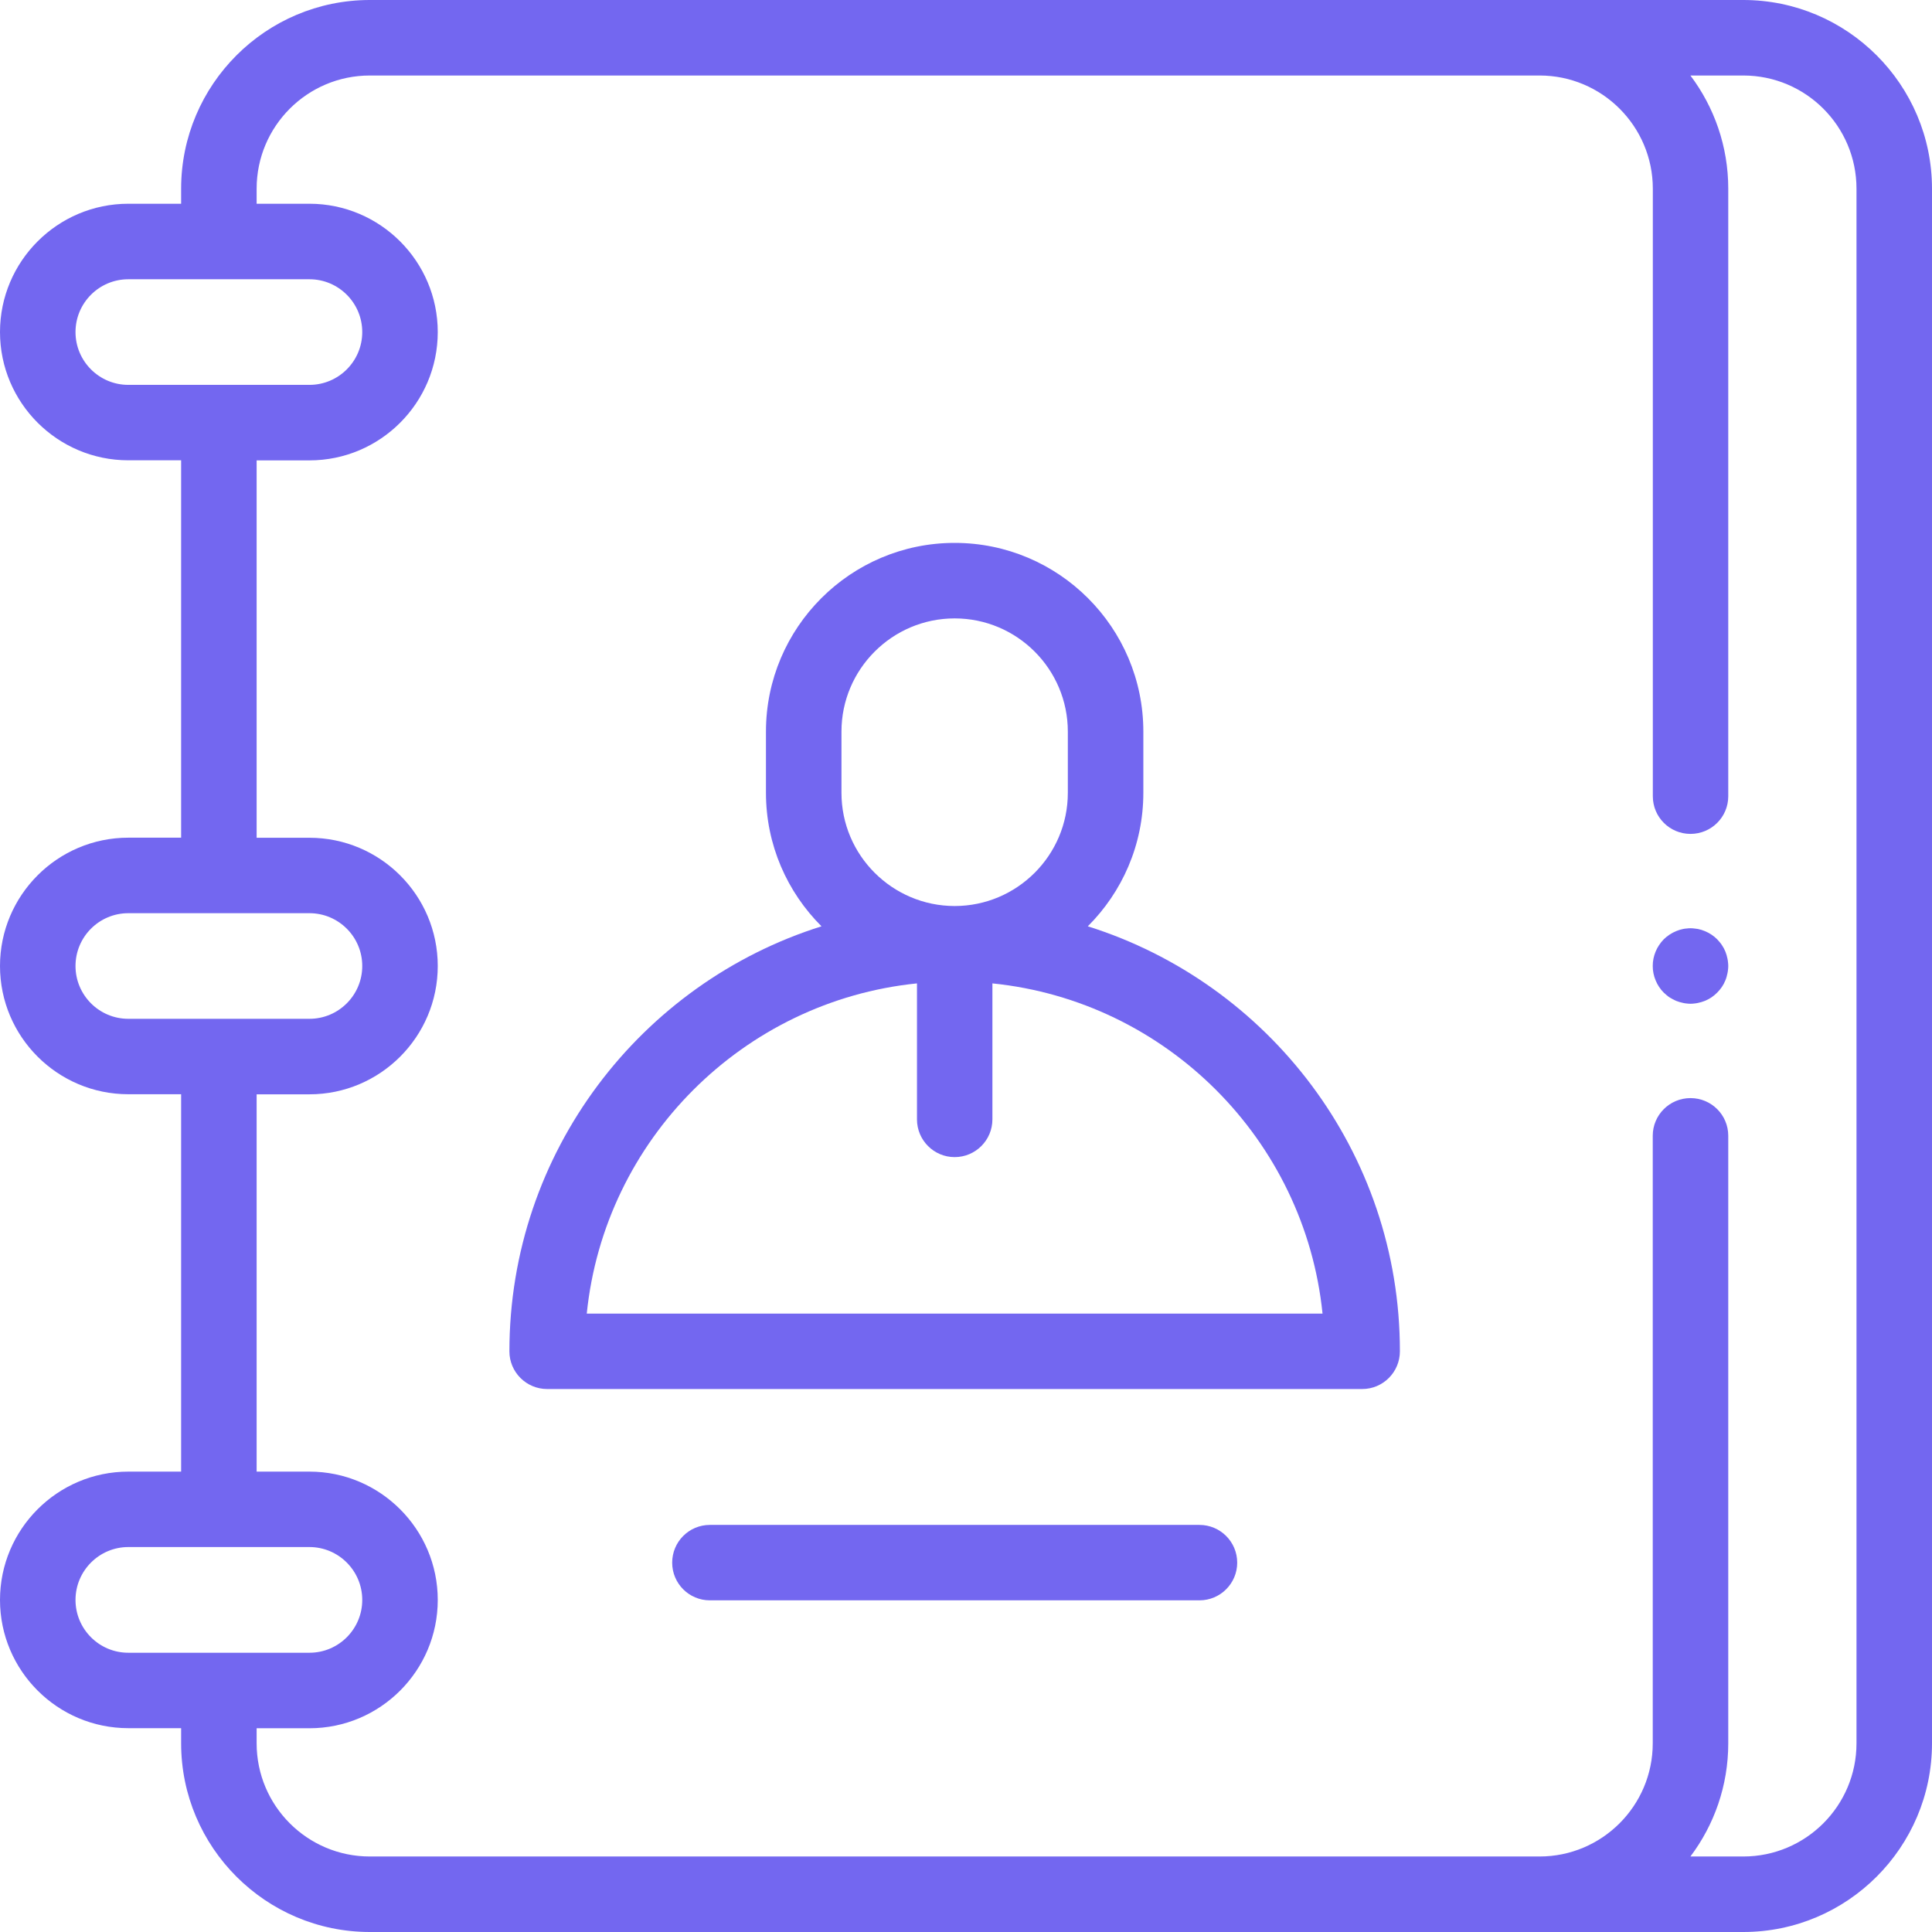 <svg width="24" height="24" viewBox="0 0 24 24" fill="none" xmlns="http://www.w3.org/2000/svg">
<g clip-path="url(#clip0_3048_6456)">
<path d="M21.656 0H19.126C19.125 0 19.125 0 19.125 0H4.594C3.302 0 2.25 1.052 2.25 2.344V2.531H1.594C0.715 2.531 0 3.246 0 4.125C0 5.003 0.715 5.718 1.594 5.718H2.25V10.406H1.594C0.715 10.406 0 11.121 0 12C0 12.879 0.715 13.593 1.594 13.593H2.25V18.281H1.594C0.715 18.281 0 18.996 0 19.875C0 20.753 0.715 21.468 1.594 21.468H2.25V21.656C2.25 22.948 3.302 24 4.594 24H11.86H19.125H21.656C22.948 24 24 22.948 24 21.656V2.344C24 1.052 22.948 0 21.656 0ZM0.938 4.125C0.938 3.763 1.232 3.469 1.594 3.469H3.844C4.206 3.469 4.5 3.763 4.5 4.125C4.5 4.487 4.206 4.781 3.844 4.781H1.594C1.232 4.781 0.938 4.487 0.938 4.125ZM0.938 12C0.938 11.638 1.232 11.344 1.594 11.344H3.844C4.206 11.344 4.5 11.638 4.5 12C4.5 12.362 4.206 12.656 3.844 12.656H1.594C1.232 12.656 0.938 12.362 0.938 12ZM0.938 19.875C0.938 19.513 1.232 19.218 1.594 19.218H3.844C4.206 19.218 4.5 19.513 4.5 19.875C4.5 20.237 4.206 20.531 3.844 20.531H1.594C1.232 20.531 0.938 20.237 0.938 19.875ZM23.062 21.656C23.062 22.432 22.432 23.062 21.656 23.062H20.999C21.294 22.67 21.469 22.183 21.469 21.656V14.109C21.469 13.85 21.259 13.641 21 13.641C20.741 13.641 20.531 13.85 20.531 14.109V21.656C20.531 22.432 19.9 23.062 19.125 23.062H11.859H4.594C3.818 23.062 3.188 22.432 3.188 21.656V21.469H3.844C4.723 21.469 5.438 20.754 5.438 19.875C5.438 18.997 4.723 18.281 3.844 18.281H3.188V13.594H3.844C4.723 13.594 5.438 12.879 5.438 12C5.438 11.121 4.723 10.407 3.844 10.407H3.188V5.719H3.844C4.723 5.719 5.438 5.004 5.438 4.125C5.438 3.247 4.723 2.531 3.844 2.531H3.188V2.344C3.188 1.568 3.818 0.938 4.594 0.938H11.859H11.86H19.126C19.901 0.938 20.532 1.569 20.532 2.344V9.891C20.532 10.15 20.741 10.359 21 10.359C21.259 10.359 21.469 10.15 21.469 9.891V2.344C21.469 1.817 21.294 1.33 20.999 0.938H21.656C22.432 0.938 23.062 1.568 23.062 2.344V21.656Z" fill="#7367F0"/>
<path d="M13.513 11.507C13.939 11.082 14.203 10.496 14.203 9.848V9.088C14.203 7.795 13.152 6.744 11.859 6.744C10.567 6.744 9.515 7.795 9.515 9.088V9.848C9.515 10.496 9.779 11.082 10.205 11.507C7.961 12.212 6.328 14.312 6.328 16.787C6.328 17.045 6.538 17.255 6.797 17.255H16.922C17.18 17.255 17.39 17.045 17.39 16.786C17.391 14.312 15.758 12.212 13.513 11.507ZM10.453 9.849V9.088C10.453 8.313 11.084 7.682 11.859 7.682C12.635 7.682 13.265 8.313 13.265 9.088V9.849C13.265 10.624 12.635 11.254 11.86 11.255H11.859H11.859C11.084 11.254 10.453 10.624 10.453 9.849ZM7.289 16.318C7.509 14.158 9.231 12.436 11.391 12.216V13.905C11.391 14.164 11.601 14.374 11.859 14.374C12.118 14.374 12.328 14.164 12.328 13.905V12.216C14.488 12.436 16.209 14.158 16.429 16.318H7.289Z" fill="#7367F0"/>
<path d="M14.9 18.943H8.818C8.559 18.943 8.35 19.153 8.35 19.412C8.35 19.67 8.559 19.88 8.818 19.88H14.9C15.159 19.88 15.369 19.67 15.369 19.412C15.369 19.153 15.159 18.943 14.9 18.943Z" fill="#7367F0"/>
<path d="M21.459 11.908C21.453 11.879 21.445 11.849 21.433 11.82C21.421 11.792 21.407 11.765 21.39 11.74C21.381 11.727 21.372 11.714 21.362 11.703C21.352 11.691 21.342 11.679 21.331 11.668C21.32 11.658 21.309 11.647 21.297 11.637C21.285 11.628 21.273 11.619 21.26 11.61C21.235 11.593 21.208 11.579 21.179 11.567C21.151 11.555 21.122 11.546 21.092 11.54C21.076 11.537 21.061 11.535 21.046 11.534C21.015 11.53 20.984 11.53 20.954 11.534C20.939 11.535 20.923 11.537 20.909 11.54C20.879 11.546 20.849 11.555 20.821 11.567C20.793 11.579 20.765 11.593 20.74 11.61C20.727 11.619 20.714 11.628 20.703 11.637C20.691 11.647 20.679 11.658 20.668 11.668C20.658 11.679 20.647 11.691 20.637 11.703C20.628 11.714 20.619 11.727 20.61 11.74C20.593 11.765 20.579 11.792 20.567 11.82C20.555 11.849 20.546 11.879 20.54 11.908C20.537 11.923 20.535 11.939 20.533 11.954C20.532 11.969 20.531 11.985 20.531 12C20.531 12.015 20.532 12.031 20.533 12.046C20.535 12.061 20.537 12.076 20.54 12.091C20.546 12.121 20.555 12.151 20.567 12.179C20.579 12.208 20.593 12.235 20.61 12.26C20.619 12.273 20.628 12.285 20.637 12.297C20.647 12.309 20.658 12.32 20.668 12.331C20.679 12.342 20.691 12.352 20.703 12.362C20.714 12.372 20.727 12.381 20.74 12.39C20.765 12.406 20.793 12.421 20.821 12.433C20.849 12.444 20.879 12.453 20.909 12.459C20.923 12.462 20.939 12.465 20.954 12.466C20.969 12.468 20.985 12.469 21 12.469C21.015 12.469 21.031 12.468 21.046 12.466C21.061 12.465 21.076 12.462 21.092 12.459C21.122 12.453 21.151 12.444 21.179 12.433C21.208 12.421 21.235 12.406 21.26 12.39C21.273 12.381 21.285 12.372 21.297 12.362C21.309 12.352 21.32 12.342 21.331 12.331C21.342 12.32 21.352 12.309 21.362 12.297C21.372 12.285 21.381 12.273 21.39 12.26C21.407 12.235 21.421 12.208 21.433 12.179C21.445 12.151 21.453 12.121 21.459 12.091C21.462 12.076 21.465 12.061 21.466 12.046C21.468 12.031 21.469 12.015 21.469 12C21.469 11.985 21.468 11.969 21.466 11.954C21.465 11.939 21.462 11.923 21.459 11.908Z" fill="#7367F0"/>
</g>
<defs>
<clipPath id="clip0_3048_6456">
<rect width="24" height="24" fill="white"/>
</clipPath>
</defs>
</svg>
